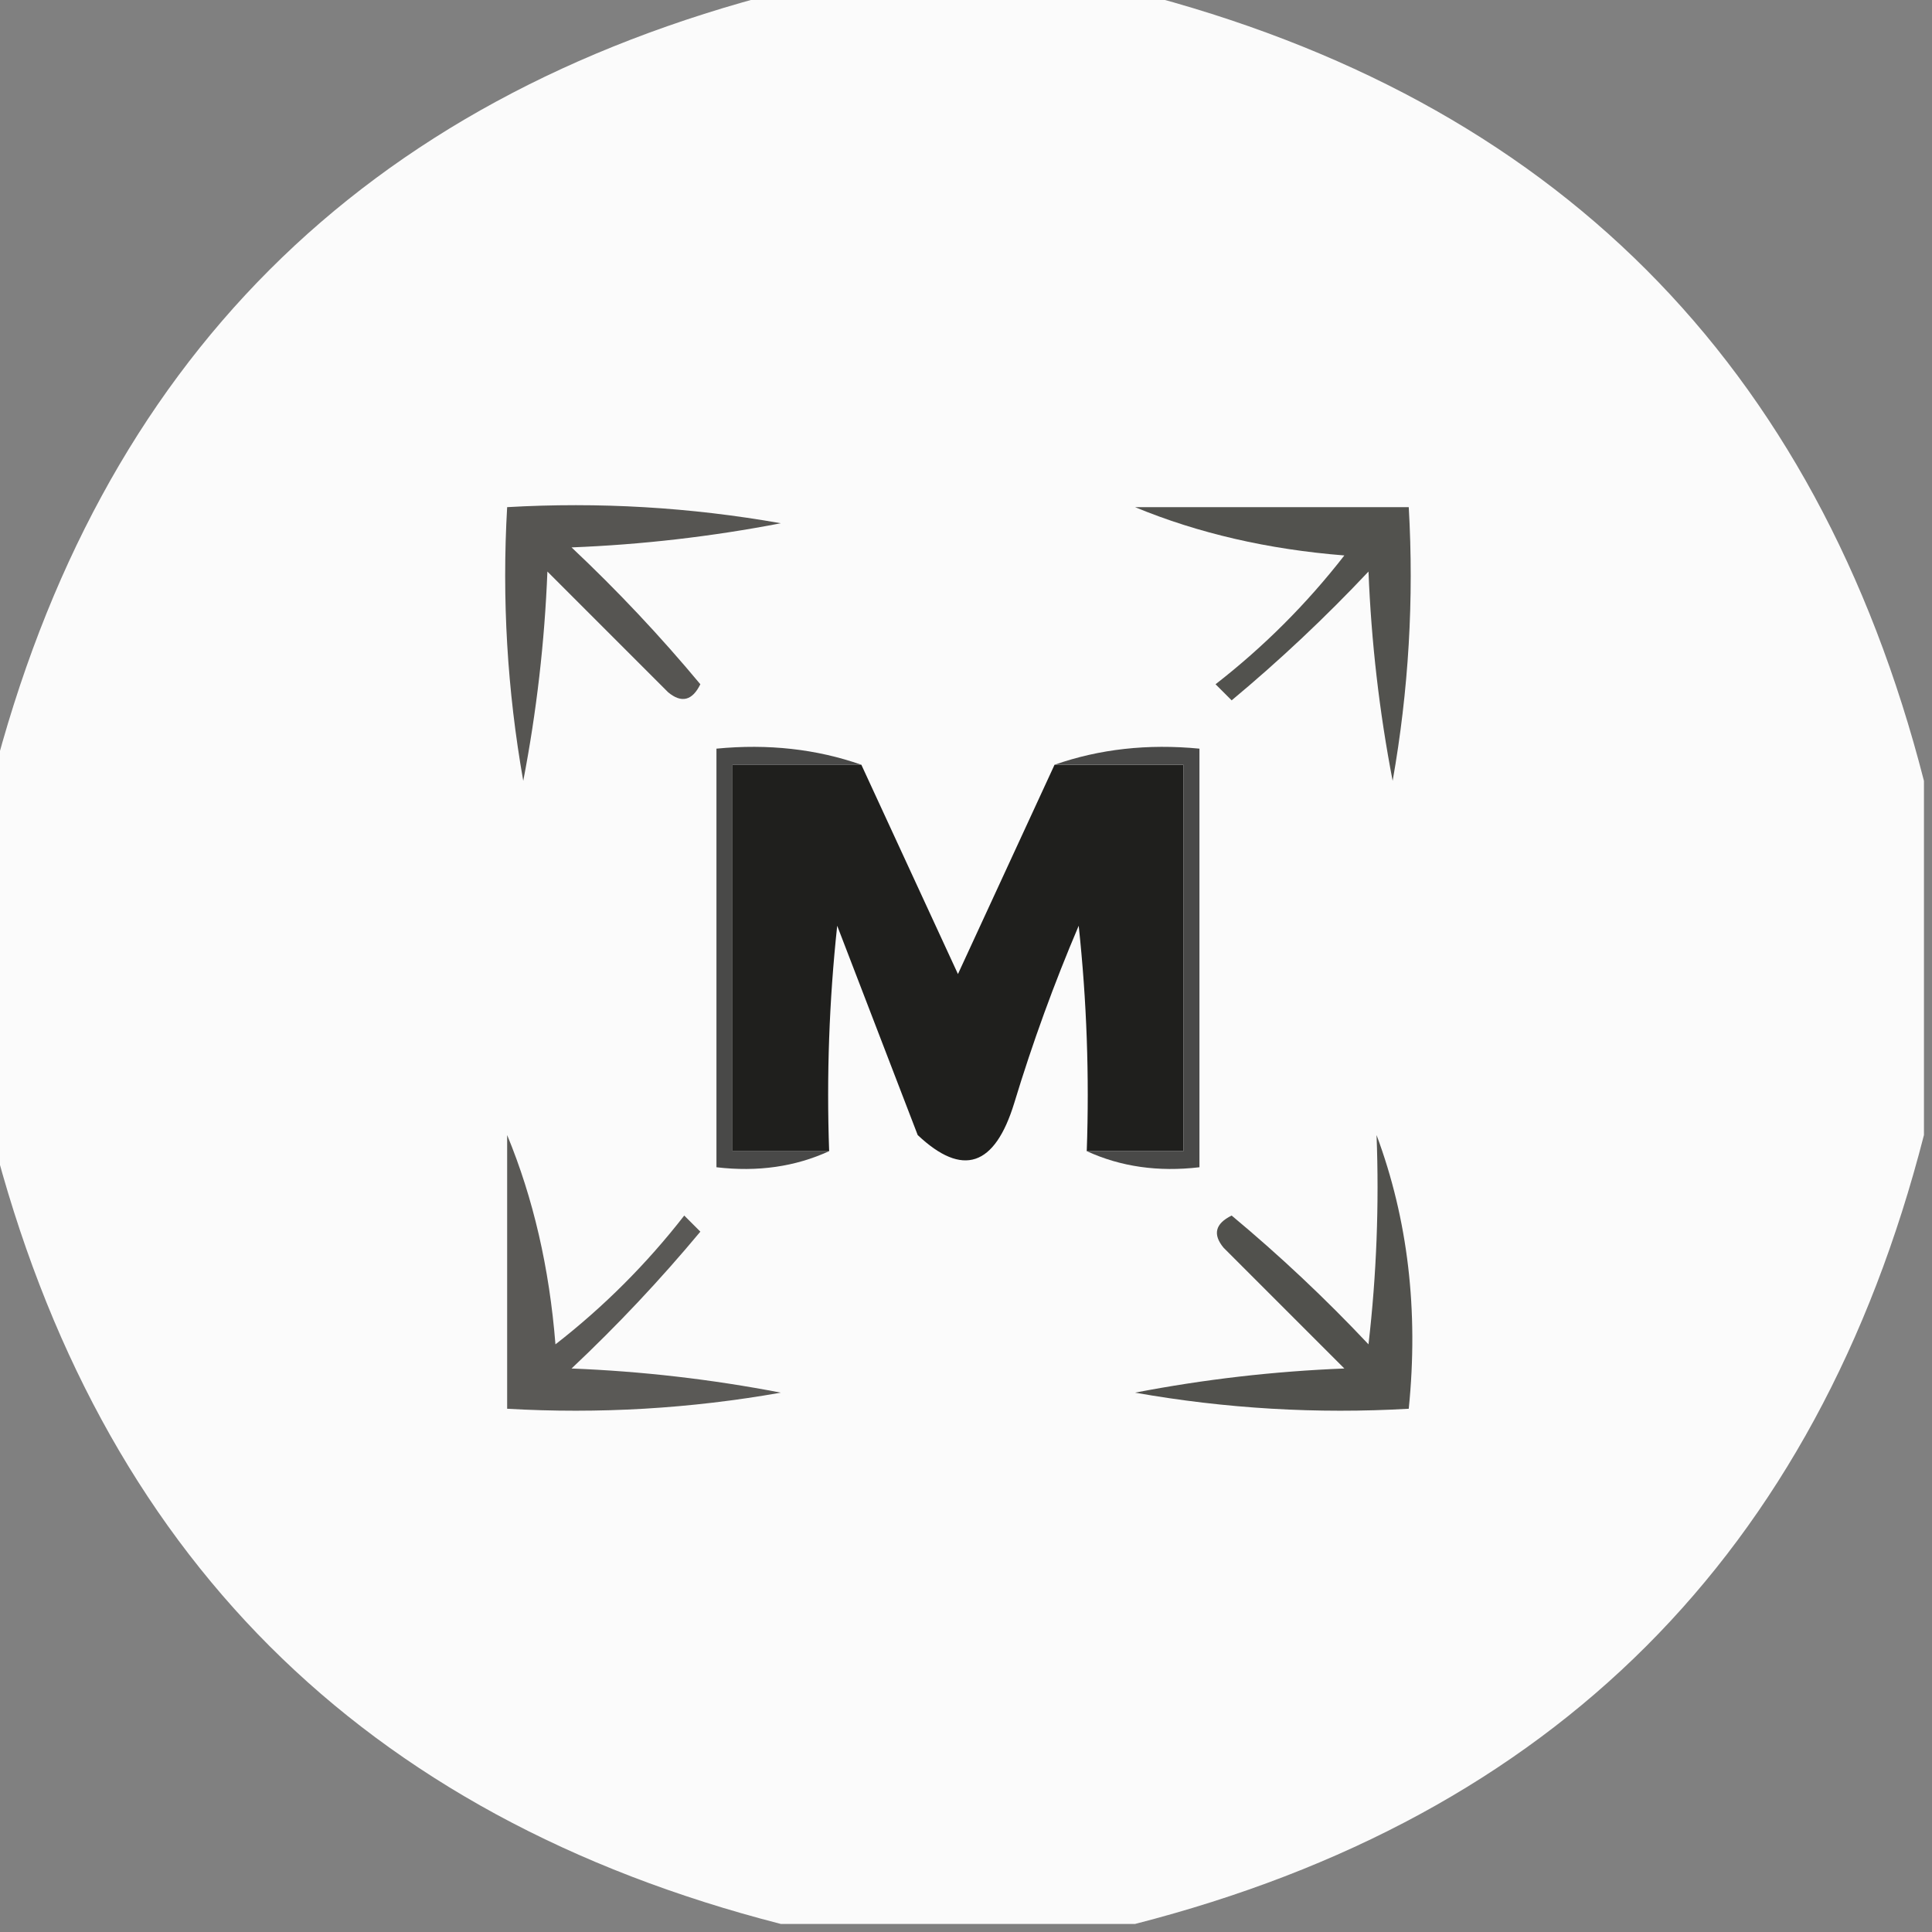 <svg xmlns="http://www.w3.org/2000/svg" xmlns:xlink="http://www.w3.org/1999/xlink" width="120px" height="120px" style="shape-rendering:geometricPrecision; text-rendering:geometricPrecision; image-rendering:optimizeQuality; fill-rule:evenodd; clip-rule:evenodd"><rect width="100%" height="100%" fill="#808080" stroke="none"/><g><path style="opacity:0.981" fill="#fdfdfd" d="M 48.5,-0.5 C 55.833,-0.5 63.167,-0.5 70.5,-0.5C 96.5,6.167 112.833,22.5 119.5,48.5C 119.5,55.833 119.5,63.167 119.5,70.5C 112.833,96.5 96.5,112.833 70.5,119.5C 63.167,119.5 55.833,119.5 48.5,119.5C 22.5,112.833 6.167,96.5 -0.5,70.5C -0.5,63.167 -0.5,55.833 -0.5,48.5C 6.167,22.5 22.5,6.167 48.5,-0.5 Z"></path></g><g><path style="opacity:1" fill="#565552" d="M 31.5,31.5 C 37.206,31.171 42.872,31.505 48.5,32.5C 44.204,33.328 39.871,33.828 35.5,34C 38.35,36.682 41.016,39.516 43.5,42.5C 42.998,43.521 42.332,43.688 41.5,43C 39,40.5 36.5,38 34,35.5C 33.828,39.871 33.328,44.204 32.5,48.5C 31.505,42.872 31.171,37.206 31.5,31.5 Z"></path></g><g><path style="opacity:1" fill="#52524e" d="M 70.5,31.5 C 76.167,31.5 81.833,31.5 87.5,31.5C 87.829,37.206 87.495,42.872 86.5,48.5C 85.672,44.204 85.172,39.871 85,35.5C 82.318,38.35 79.484,41.016 76.5,43.5C 76.167,43.167 75.833,42.833 75.5,42.5C 78.5,40.167 81.167,37.5 83.5,34.5C 78.757,34.123 74.424,33.123 70.5,31.5 Z"></path></g><g><path style="opacity:1" fill="#494948" d="M 53.5,47.5 C 50.833,47.5 48.167,47.5 45.5,47.5C 45.5,55.5 45.5,63.5 45.5,71.5C 47.5,71.5 49.5,71.5 51.5,71.5C 49.393,72.468 47.059,72.802 44.5,72.5C 44.5,63.833 44.5,55.167 44.5,46.5C 47.713,46.19 50.713,46.523 53.5,47.5 Z"></path></g><g><path style="opacity:1" fill="#1f1f1d" d="M 53.5,47.5 C 55.496,51.814 57.496,56.147 59.5,60.5C 61.504,56.147 63.504,51.814 65.5,47.5C 68.167,47.5 70.833,47.5 73.5,47.5C 73.5,55.5 73.5,63.5 73.5,71.5C 71.5,71.5 69.5,71.5 67.5,71.5C 67.666,66.822 67.499,62.155 67,57.5C 65.47,61.09 64.136,64.757 63,68.5C 61.789,72.463 59.789,73.129 57,70.5C 55.333,66.167 53.667,61.833 52,57.5C 51.501,62.155 51.334,66.822 51.5,71.5C 49.5,71.5 47.5,71.5 45.5,71.5C 45.5,63.5 45.5,55.5 45.5,47.5C 48.167,47.5 50.833,47.5 53.5,47.5 Z"></path></g><g><path style="opacity:1" fill="#494948" d="M 65.5,47.5 C 68.287,46.523 71.287,46.19 74.5,46.5C 74.5,55.167 74.5,63.833 74.5,72.5C 71.941,72.802 69.607,72.468 67.5,71.5C 69.5,71.5 71.5,71.5 73.5,71.5C 73.5,63.5 73.5,55.5 73.5,47.5C 70.833,47.5 68.167,47.5 65.5,47.5 Z"></path></g><g><path style="opacity:1" fill="#51514d" d="M 85.5,70.5 C 87.45,75.735 88.117,81.402 87.5,87.5C 81.794,87.829 76.128,87.495 70.5,86.5C 74.796,85.672 79.129,85.172 83.5,85C 81,82.5 78.5,80 76,77.5C 75.312,76.668 75.479,76.002 76.5,75.5C 79.484,77.984 82.318,80.65 85,83.5C 85.499,79.179 85.666,74.846 85.5,70.5 Z"></path></g><g><path style="opacity:1" fill="#5a5956" d="M 31.5,70.5 C 33.123,74.424 34.123,78.757 34.5,83.5C 37.5,81.167 40.167,78.5 42.5,75.5C 42.833,75.833 43.167,76.167 43.5,76.5C 41.016,79.484 38.35,82.318 35.5,85C 39.871,85.172 44.204,85.672 48.5,86.5C 42.872,87.495 37.206,87.829 31.5,87.5C 31.5,81.833 31.5,76.167 31.5,70.5 Z"></path></g></svg>